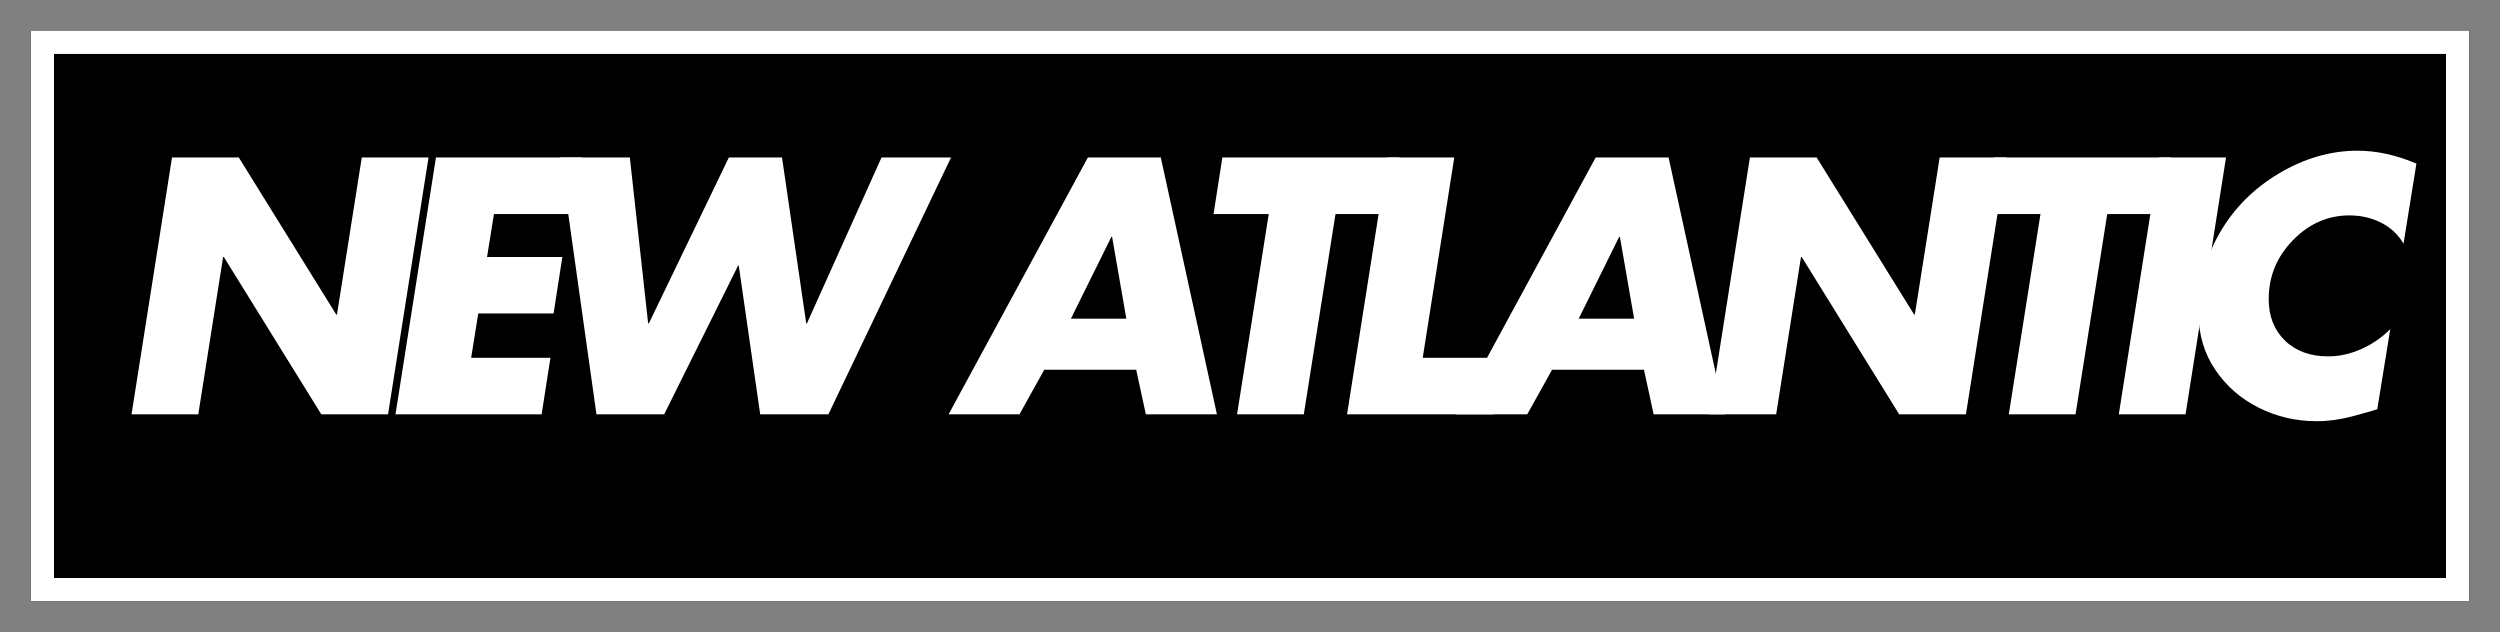 <svg xmlns="http://www.w3.org/2000/svg" xmlns:xlink="http://www.w3.org/1999/xlink" zoomAndPan="magnify" preserveAspectRatio="xMidYMid meet" version="1.0" viewBox="25.4 146.52 324.2 81.96"><rect x="25.4" y="146.52" width="324.2" height="81.96" fill="#808080" stroke="none"/><defs><g/><clipPath id="1b41eef526"><path d="M 29.383 150.516 L 345.617 150.516 L 345.617 224.484 L 29.383 224.484 Z M 29.383 150.516 " clip-rule="nonzero"/></clipPath><clipPath id="0a7d4acdcd"><path d="M 29.402 150.516 L 345.598 150.516 L 345.598 224.473 L 29.402 224.473 Z M 29.402 150.516 " clip-rule="nonzero"/></clipPath></defs><g clip-path="url(#1b41eef526)"><path fill="#000000" d="M 29.383 150.516 L 345.758 150.516 L 345.758 224.484 L 29.383 224.484 Z M 29.383 150.516 " fill-opacity="1" fill-rule="nonzero"/></g><g clip-path="url(#0a7d4acdcd)"><path stroke-linecap="butt" transform="matrix(0.75, 0, 0, 0.75, 29.401, 150.517)" fill="none" stroke-linejoin="miter" d="M 0.001 -0.002 L 421.595 -0.002 L 421.595 98.607 L 0.001 98.607 Z M 0.001 -0.002 " stroke="#ffffff" stroke-width="8" stroke-opacity="1" stroke-miterlimit="4"/></g><g fill="#ffffff" fill-opacity="1"><g transform="translate(39.629, 200.25)"><g><path d="M 16.734 -33.312 L 29.375 -12.938 L 29.469 -12.938 L 32.688 -33.312 L 41.344 -33.312 L 36.094 0 L 27.438 0 L 14.797 -20.406 L 14.703 -20.406 L 11.484 0 L 2.828 0 L 8.078 -33.312 Z M 16.734 -33.312 "/></g></g></g><g fill="#ffffff" fill-opacity="1"><g transform="translate(73.858, 200.25)"><g><path d="M 27.031 -33.312 L 25.891 -25.969 L 15.594 -25.969 L 14.703 -20.406 L 24.469 -20.406 L 23.328 -13.078 L 13.562 -13.078 L 12.641 -7.328 L 22.922 -7.328 L 21.781 0 L 2.828 0 L 8.078 -33.312 Z M 27.031 -33.312 "/></g></g></g><g fill="#ffffff" fill-opacity="1"><g transform="translate(93.467, 200.25)"><g><path d="M 13.609 -33.312 L 15.984 -11.797 L 16.078 -11.797 L 26.453 -33.312 L 33.344 -33.312 L 36.484 -11.797 L 36.578 -11.797 L 46.25 -33.312 L 55.266 -33.312 L 39.359 0 L 30.516 0 L 27.734 -19.297 L 27.656 -19.297 L 18.062 0 L 9.281 0 L 4.594 -33.312 Z M 13.609 -33.312 "/></g></g></g><g fill="#ffffff" fill-opacity="1"><g transform="translate(138.12, 200.25)"><g/></g></g><g fill="#ffffff" fill-opacity="1"><g transform="translate(148.587, 200.25)"><g><path d="M 27.344 -33.312 L 34.625 0 L 25.406 0 L 24.156 -5.781 L 12.234 -5.781 L 9.016 0 L -0.172 0 L 17.891 -33.312 Z M 15.688 -12.406 L 22.875 -12.406 L 21.031 -23.016 L 20.938 -23.016 Z M 15.688 -12.406 "/></g></g></g><g fill="#ffffff" fill-opacity="1"><g transform="translate(178.399, 200.25)"><g><path d="M 28.484 -33.312 L 27.344 -25.969 L 20.188 -25.969 L 16.078 0 L 7.422 0 L 11.531 -25.969 L 4.375 -25.969 L 5.516 -33.312 Z M 28.484 -33.312 "/></g></g></g><g fill="#ffffff" fill-opacity="1"><g transform="translate(197.257, 200.25)"><g><path d="M 16.734 -33.312 L 12.641 -7.328 L 23.016 -7.328 L 21.859 0 L 2.828 0 L 8.078 -33.312 Z M 16.734 -33.312 "/></g></g></g><g fill="#ffffff" fill-opacity="1"><g transform="translate(214.437, 200.25)"><g><path d="M 27.344 -33.312 L 34.625 0 L 25.406 0 L 24.156 -5.781 L 12.234 -5.781 L 9.016 0 L -0.172 0 L 17.891 -33.312 Z M 15.688 -12.406 L 22.875 -12.406 L 21.031 -23.016 L 20.938 -23.016 Z M 15.688 -12.406 "/></g></g></g><g fill="#ffffff" fill-opacity="1"><g transform="translate(244.249, 200.25)"><g><path d="M 16.734 -33.312 L 29.375 -12.938 L 29.469 -12.938 L 32.688 -33.312 L 41.344 -33.312 L 36.094 0 L 27.438 0 L 14.797 -20.406 L 14.703 -20.406 L 11.484 0 L 2.828 0 L 8.078 -33.312 Z M 16.734 -33.312 "/></g></g></g><g fill="#ffffff" fill-opacity="1"><g transform="translate(278.478, 200.25)"><g><path d="M 28.484 -33.312 L 27.344 -25.969 L 20.188 -25.969 L 16.078 0 L 7.422 0 L 11.531 -25.969 L 4.375 -25.969 L 5.516 -33.312 Z M 28.484 -33.312 "/></g></g></g><g fill="#ffffff" fill-opacity="1"><g transform="translate(297.337, 200.25)"><g><path d="M 16.734 -33.312 L 11.484 0 L 2.828 0 L 8.078 -33.312 Z M 16.734 -33.312 "/></g></g></g><g fill="#ffffff" fill-opacity="1"><g transform="translate(306.964, 200.25)"><g><path d="M 30.125 -22.125 C 29.445 -23.301 28.484 -24.207 27.234 -24.844 C 25.984 -25.477 24.609 -25.797 23.109 -25.797 C 20.305 -25.797 17.859 -24.719 15.766 -22.562 C 13.68 -20.414 12.641 -17.875 12.641 -14.938 C 12.641 -12.719 13.344 -10.926 14.75 -9.562 C 16.164 -8.195 18.035 -7.516 20.359 -7.516 C 21.773 -7.516 23.195 -7.828 24.625 -8.453 C 26.051 -9.086 27.312 -9.953 28.406 -11.047 L 26.719 -0.656 C 26.102 -0.457 25.02 -0.148 23.469 0.266 C 21.926 0.68 20.391 0.891 18.859 0.891 C 16.18 0.891 13.676 0.305 11.344 -0.859 C 9.02 -2.023 7.145 -3.66 5.719 -5.766 C 4.289 -7.867 3.562 -10.32 3.531 -13.125 C 3.531 -16.883 4.457 -20.363 6.312 -23.562 C 8.164 -26.758 10.734 -29.328 14.016 -31.266 C 17.305 -33.211 20.688 -34.188 24.156 -34.188 C 26.633 -34.188 29.18 -33.629 31.797 -32.516 Z M 30.125 -22.125 "/></g></g></g></svg>